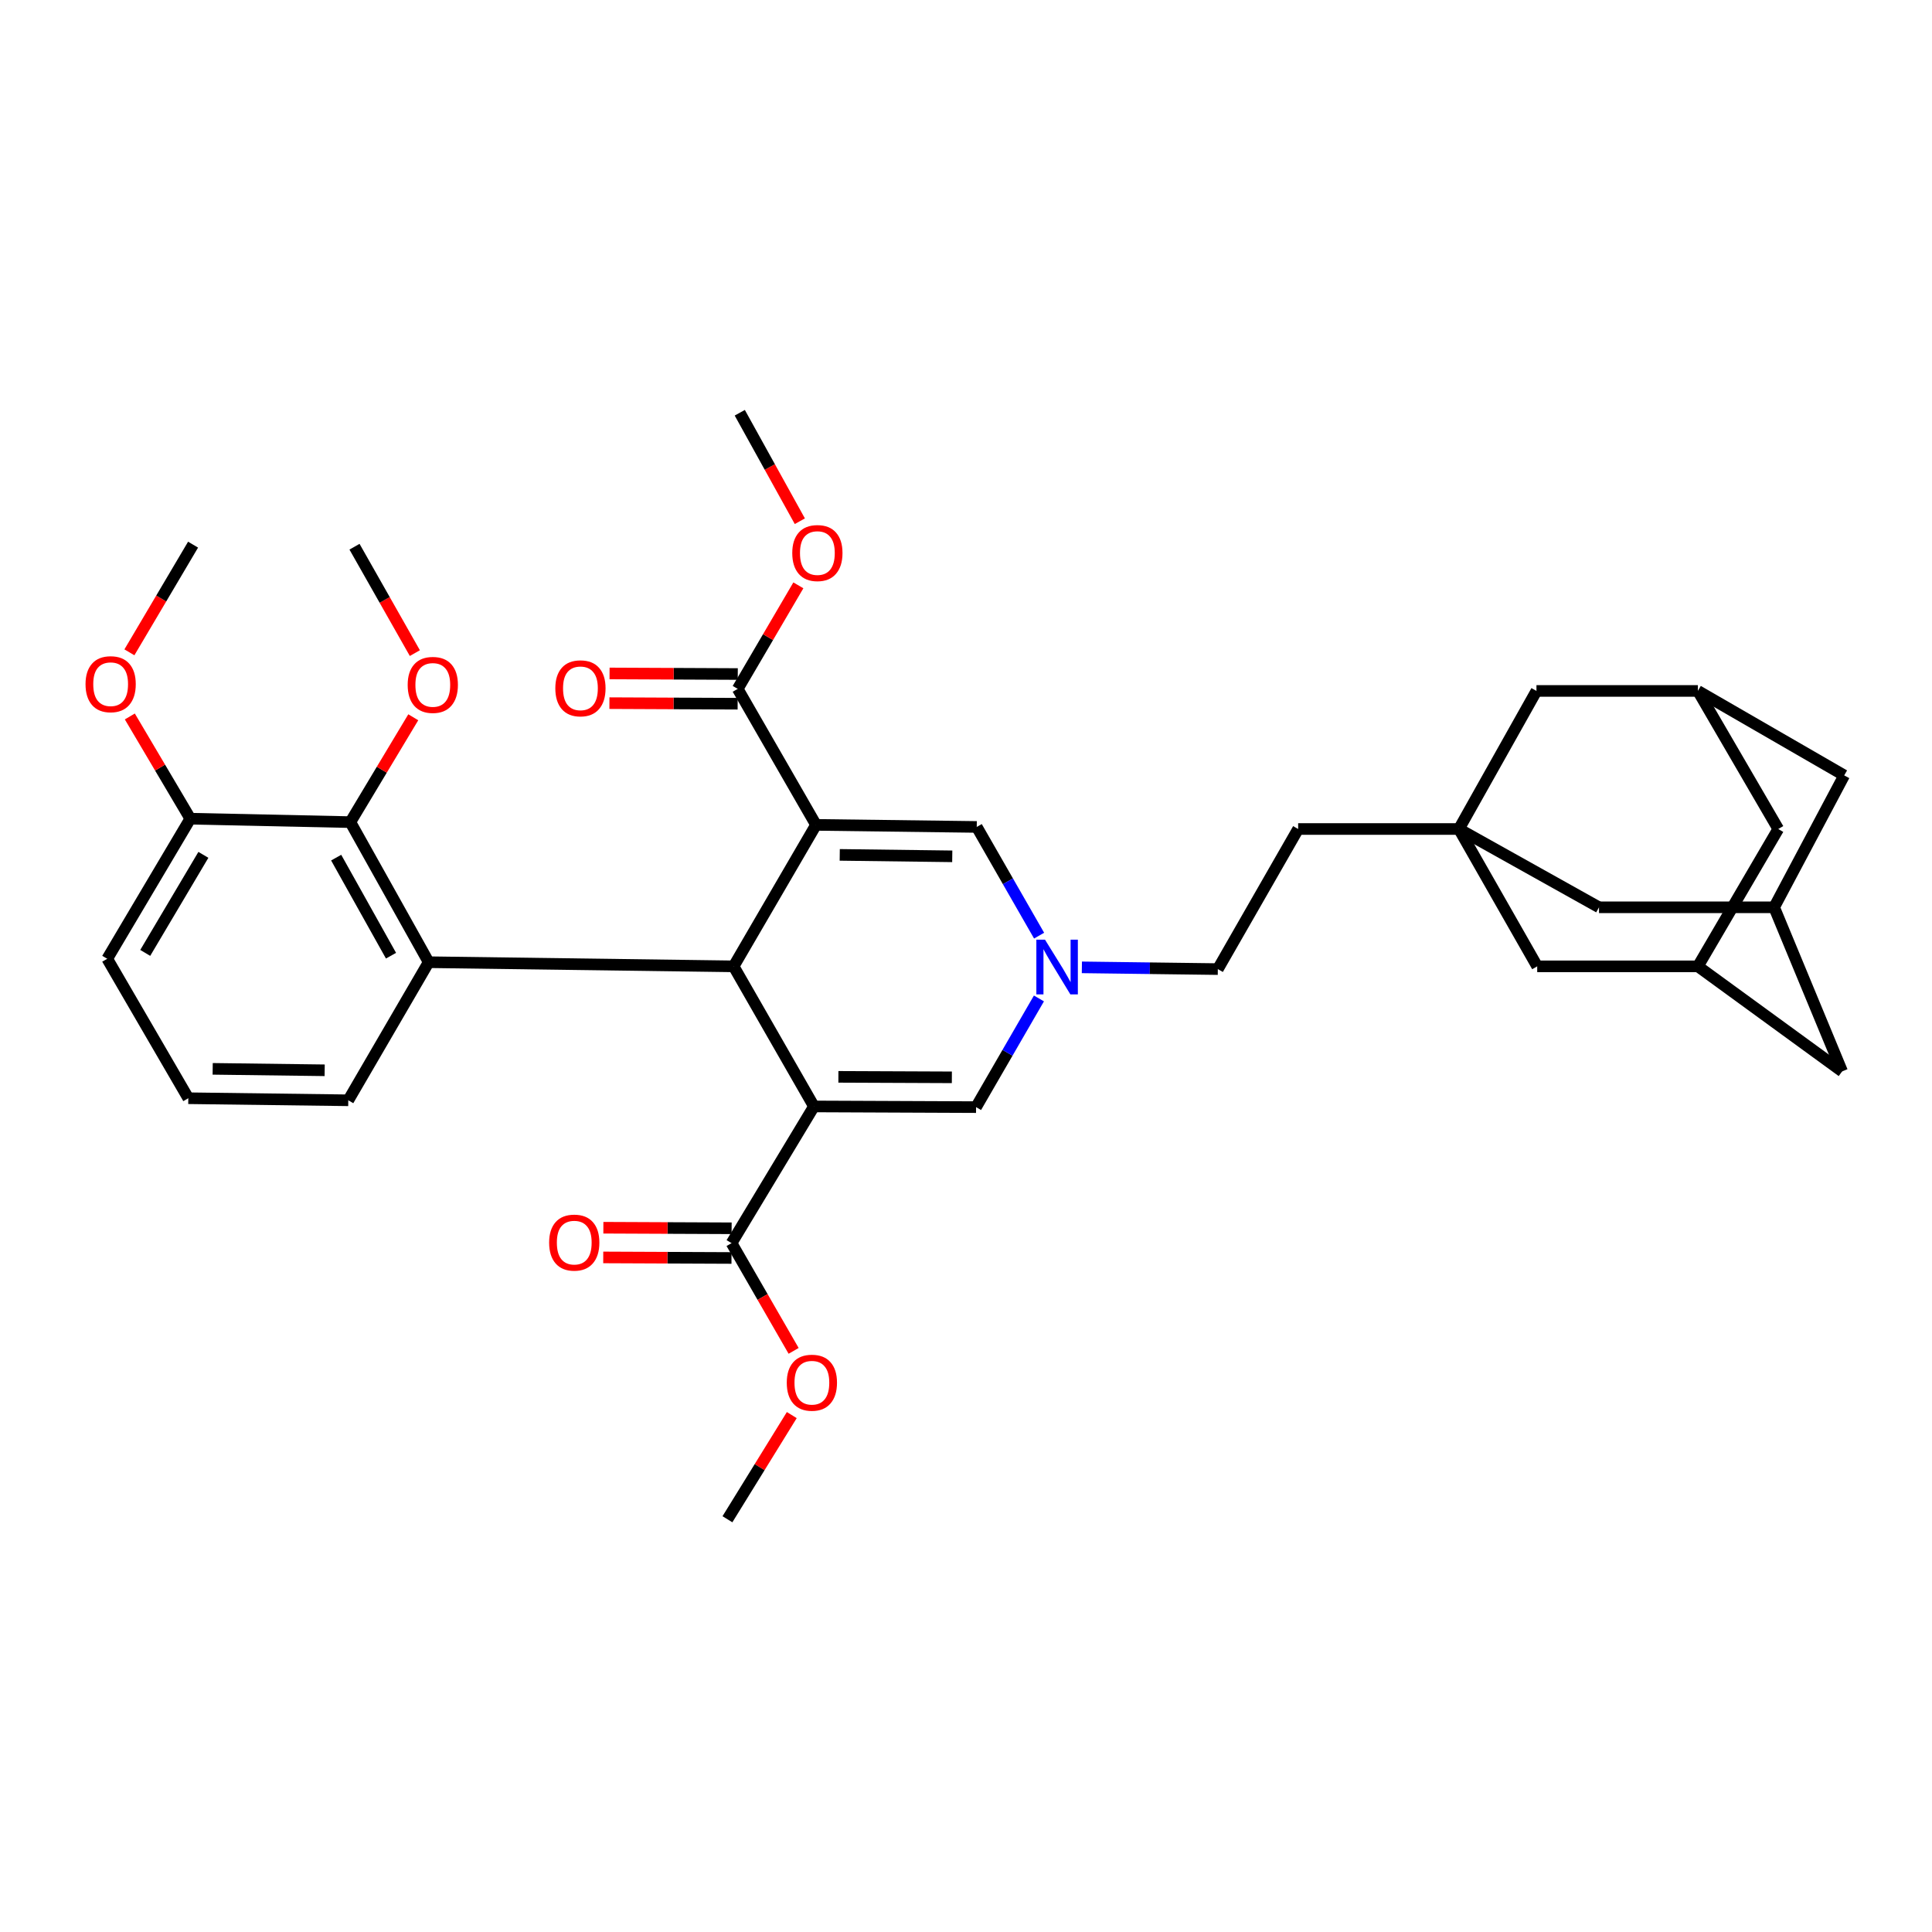 <?xml version='1.0' encoding='iso-8859-1'?>
<svg version='1.1' baseProfile='full'
              xmlns='http://www.w3.org/2000/svg'
                      xmlns:rdkit='http://www.rdkit.org/xml'
                      xmlns:xlink='http://www.w3.org/1999/xlink'
                  xml:space='preserve'
width='1000px' height='1000px' viewBox='0 0 1000 1000'>
<!-- END OF HEADER -->
<rect style='opacity:1.0;fill:#FFFFFF;stroke:none' width='1000' height='1000' x='0' y='0'> </rect>
<path class='bond-1' d='M 422.365,426.956 L 379.72,500.179' style='fill:none;fill-rule:evenodd;stroke:#000000;stroke-width:6px;stroke-linecap:butt;stroke-linejoin:miter;stroke-opacity:1' />
<path class='bond-4' d='M 422.365,426.956 L 505.562,428.023' style='fill:none;fill-rule:evenodd;stroke:#000000;stroke-width:6px;stroke-linecap:butt;stroke-linejoin:miter;stroke-opacity:1' />
<path class='bond-4' d='M 434.647,442.485 L 492.886,443.232' style='fill:none;fill-rule:evenodd;stroke:#000000;stroke-width:6px;stroke-linecap:butt;stroke-linejoin:miter;stroke-opacity:1' />
<path class='bond-6' d='M 422.365,426.956 L 381.838,356.558' style='fill:none;fill-rule:evenodd;stroke:#000000;stroke-width:6px;stroke-linecap:butt;stroke-linejoin:miter;stroke-opacity:1' />
<path class='bond-0' d='M 421.298,572.694 L 379.72,500.179' style='fill:none;fill-rule:evenodd;stroke:#000000;stroke-width:6px;stroke-linecap:butt;stroke-linejoin:miter;stroke-opacity:1' />
<path class='bond-7' d='M 421.298,572.694 L 378.653,643.442' style='fill:none;fill-rule:evenodd;stroke:#000000;stroke-width:6px;stroke-linecap:butt;stroke-linejoin:miter;stroke-opacity:1' />
<path class='bond-35' d='M 421.298,572.694 L 505.204,573.044' style='fill:none;fill-rule:evenodd;stroke:#000000;stroke-width:6px;stroke-linecap:butt;stroke-linejoin:miter;stroke-opacity:1' />
<path class='bond-35' d='M 433.948,557.376 L 492.682,557.621' style='fill:none;fill-rule:evenodd;stroke:#000000;stroke-width:6px;stroke-linecap:butt;stroke-linejoin:miter;stroke-opacity:1' />
<path class='bond-2' d='M 379.72,500.179 L 221.881,498.036' style='fill:none;fill-rule:evenodd;stroke:#000000;stroke-width:6px;stroke-linecap:butt;stroke-linejoin:miter;stroke-opacity:1' />
<path class='bond-9' d='M 221.881,498.036 L 181.337,425.53' style='fill:none;fill-rule:evenodd;stroke:#000000;stroke-width:6px;stroke-linecap:butt;stroke-linejoin:miter;stroke-opacity:1' />
<path class='bond-9' d='M 202.384,494.662 L 174.003,443.907' style='fill:none;fill-rule:evenodd;stroke:#000000;stroke-width:6px;stroke-linecap:butt;stroke-linejoin:miter;stroke-opacity:1' />
<path class='bond-27' d='M 221.881,498.036 L 180.27,569.509' style='fill:none;fill-rule:evenodd;stroke:#000000;stroke-width:6px;stroke-linecap:butt;stroke-linejoin:miter;stroke-opacity:1' />
<path class='bond-3' d='M 505.204,573.044 L 521.478,544.918' style='fill:none;fill-rule:evenodd;stroke:#000000;stroke-width:6px;stroke-linecap:butt;stroke-linejoin:miter;stroke-opacity:1' />
<path class='bond-3' d='M 521.478,544.918 L 537.752,516.792' style='fill:none;fill-rule:evenodd;stroke:#0000FF;stroke-width:6px;stroke-linecap:butt;stroke-linejoin:miter;stroke-opacity:1' />
<path class='bond-5' d='M 505.562,428.023 L 521.699,456.156' style='fill:none;fill-rule:evenodd;stroke:#000000;stroke-width:6px;stroke-linecap:butt;stroke-linejoin:miter;stroke-opacity:1' />
<path class='bond-5' d='M 521.699,456.156 L 537.836,484.288' style='fill:none;fill-rule:evenodd;stroke:#0000FF;stroke-width:6px;stroke-linecap:butt;stroke-linejoin:miter;stroke-opacity:1' />
<path class='bond-22' d='M 559.977,500.702 L 595.161,501.154' style='fill:none;fill-rule:evenodd;stroke:#0000FF;stroke-width:6px;stroke-linecap:butt;stroke-linejoin:miter;stroke-opacity:1' />
<path class='bond-22' d='M 595.161,501.154 L 630.346,501.605' style='fill:none;fill-rule:evenodd;stroke:#000000;stroke-width:6px;stroke-linecap:butt;stroke-linejoin:miter;stroke-opacity:1' />
<path class='bond-17' d='M 381.872,348.873 L 348.688,348.723' style='fill:none;fill-rule:evenodd;stroke:#000000;stroke-width:6px;stroke-linecap:butt;stroke-linejoin:miter;stroke-opacity:1' />
<path class='bond-17' d='M 348.688,348.723 L 315.503,348.574' style='fill:none;fill-rule:evenodd;stroke:#FF0000;stroke-width:6px;stroke-linecap:butt;stroke-linejoin:miter;stroke-opacity:1' />
<path class='bond-17' d='M 381.803,364.244 L 348.619,364.094' style='fill:none;fill-rule:evenodd;stroke:#000000;stroke-width:6px;stroke-linecap:butt;stroke-linejoin:miter;stroke-opacity:1' />
<path class='bond-17' d='M 348.619,364.094 L 315.434,363.944' style='fill:none;fill-rule:evenodd;stroke:#FF0000;stroke-width:6px;stroke-linecap:butt;stroke-linejoin:miter;stroke-opacity:1' />
<path class='bond-25' d='M 381.838,356.558 L 397.534,329.768' style='fill:none;fill-rule:evenodd;stroke:#000000;stroke-width:6px;stroke-linecap:butt;stroke-linejoin:miter;stroke-opacity:1' />
<path class='bond-25' d='M 397.534,329.768 L 413.231,302.977' style='fill:none;fill-rule:evenodd;stroke:#FF0000;stroke-width:6px;stroke-linecap:butt;stroke-linejoin:miter;stroke-opacity:1' />
<path class='bond-18' d='M 378.686,635.756 L 345.493,635.614' style='fill:none;fill-rule:evenodd;stroke:#000000;stroke-width:6px;stroke-linecap:butt;stroke-linejoin:miter;stroke-opacity:1' />
<path class='bond-18' d='M 345.493,635.614 L 312.3,635.471' style='fill:none;fill-rule:evenodd;stroke:#FF0000;stroke-width:6px;stroke-linecap:butt;stroke-linejoin:miter;stroke-opacity:1' />
<path class='bond-18' d='M 378.62,651.127 L 345.427,650.984' style='fill:none;fill-rule:evenodd;stroke:#000000;stroke-width:6px;stroke-linecap:butt;stroke-linejoin:miter;stroke-opacity:1' />
<path class='bond-18' d='M 345.427,650.984 L 312.234,650.841' style='fill:none;fill-rule:evenodd;stroke:#FF0000;stroke-width:6px;stroke-linecap:butt;stroke-linejoin:miter;stroke-opacity:1' />
<path class='bond-26' d='M 378.653,643.442 L 394.716,671.323' style='fill:none;fill-rule:evenodd;stroke:#000000;stroke-width:6px;stroke-linecap:butt;stroke-linejoin:miter;stroke-opacity:1' />
<path class='bond-26' d='M 394.716,671.323 L 410.78,699.204' style='fill:none;fill-rule:evenodd;stroke:#FF0000;stroke-width:6px;stroke-linecap:butt;stroke-linejoin:miter;stroke-opacity:1' />
<path class='bond-8' d='M 755.129,429.09 L 671.923,429.09' style='fill:none;fill-rule:evenodd;stroke:#000000;stroke-width:6px;stroke-linecap:butt;stroke-linejoin:miter;stroke-opacity:1' />
<path class='bond-14' d='M 755.129,429.09 L 827.644,469.617' style='fill:none;fill-rule:evenodd;stroke:#000000;stroke-width:6px;stroke-linecap:butt;stroke-linejoin:miter;stroke-opacity:1' />
<path class='bond-15' d='M 755.129,429.09 L 795.656,500.179' style='fill:none;fill-rule:evenodd;stroke:#000000;stroke-width:6px;stroke-linecap:butt;stroke-linejoin:miter;stroke-opacity:1' />
<path class='bond-16' d='M 755.129,429.09 L 795.272,357.626' style='fill:none;fill-rule:evenodd;stroke:#000000;stroke-width:6px;stroke-linecap:butt;stroke-linejoin:miter;stroke-opacity:1' />
<path class='bond-13' d='M 181.337,425.53 L 98.498,423.753' style='fill:none;fill-rule:evenodd;stroke:#000000;stroke-width:6px;stroke-linecap:butt;stroke-linejoin:miter;stroke-opacity:1' />
<path class='bond-24' d='M 181.337,425.53 L 197.625,398.393' style='fill:none;fill-rule:evenodd;stroke:#000000;stroke-width:6px;stroke-linecap:butt;stroke-linejoin:miter;stroke-opacity:1' />
<path class='bond-24' d='M 197.625,398.393 L 213.913,371.257' style='fill:none;fill-rule:evenodd;stroke:#FF0000;stroke-width:6px;stroke-linecap:butt;stroke-linejoin:miter;stroke-opacity:1' />
<path class='bond-10' d='M 878.828,500.179 L 795.656,500.179' style='fill:none;fill-rule:evenodd;stroke:#000000;stroke-width:6px;stroke-linecap:butt;stroke-linejoin:miter;stroke-opacity:1' />
<path class='bond-20' d='M 878.828,500.179 L 953.478,554.557' style='fill:none;fill-rule:evenodd;stroke:#000000;stroke-width:6px;stroke-linecap:butt;stroke-linejoin:miter;stroke-opacity:1' />
<path class='bond-38' d='M 878.828,500.179 L 920.423,429.09' style='fill:none;fill-rule:evenodd;stroke:#000000;stroke-width:6px;stroke-linecap:butt;stroke-linejoin:miter;stroke-opacity:1' />
<path class='bond-11' d='M 878.828,357.626 L 795.272,357.626' style='fill:none;fill-rule:evenodd;stroke:#000000;stroke-width:6px;stroke-linecap:butt;stroke-linejoin:miter;stroke-opacity:1' />
<path class='bond-19' d='M 878.828,357.626 L 920.423,429.09' style='fill:none;fill-rule:evenodd;stroke:#000000;stroke-width:6px;stroke-linecap:butt;stroke-linejoin:miter;stroke-opacity:1' />
<path class='bond-21' d='M 878.828,357.626 L 954.545,401.355' style='fill:none;fill-rule:evenodd;stroke:#000000;stroke-width:6px;stroke-linecap:butt;stroke-linejoin:miter;stroke-opacity:1' />
<path class='bond-12' d='M 918.288,469.617 L 827.644,469.617' style='fill:none;fill-rule:evenodd;stroke:#000000;stroke-width:6px;stroke-linecap:butt;stroke-linejoin:miter;stroke-opacity:1' />
<path class='bond-37' d='M 918.288,469.617 L 954.545,401.355' style='fill:none;fill-rule:evenodd;stroke:#000000;stroke-width:6px;stroke-linecap:butt;stroke-linejoin:miter;stroke-opacity:1' />
<path class='bond-39' d='M 918.288,469.617 L 953.478,554.557' style='fill:none;fill-rule:evenodd;stroke:#000000;stroke-width:6px;stroke-linecap:butt;stroke-linejoin:miter;stroke-opacity:1' />
<path class='bond-28' d='M 98.498,423.753 L 82.849,397.297' style='fill:none;fill-rule:evenodd;stroke:#000000;stroke-width:6px;stroke-linecap:butt;stroke-linejoin:miter;stroke-opacity:1' />
<path class='bond-28' d='M 82.849,397.297 L 67.199,370.841' style='fill:none;fill-rule:evenodd;stroke:#FF0000;stroke-width:6px;stroke-linecap:butt;stroke-linejoin:miter;stroke-opacity:1' />
<path class='bond-36' d='M 98.498,423.753 L 55.503,496.26' style='fill:none;fill-rule:evenodd;stroke:#000000;stroke-width:6px;stroke-linecap:butt;stroke-linejoin:miter;stroke-opacity:1' />
<path class='bond-36' d='M 105.27,442.469 L 75.174,493.224' style='fill:none;fill-rule:evenodd;stroke:#000000;stroke-width:6px;stroke-linecap:butt;stroke-linejoin:miter;stroke-opacity:1' />
<path class='bond-23' d='M 630.346,501.605 L 671.923,429.09' style='fill:none;fill-rule:evenodd;stroke:#000000;stroke-width:6px;stroke-linecap:butt;stroke-linejoin:miter;stroke-opacity:1' />
<path class='bond-31' d='M 214.729,338.05 L 199.109,310.513' style='fill:none;fill-rule:evenodd;stroke:#FF0000;stroke-width:6px;stroke-linecap:butt;stroke-linejoin:miter;stroke-opacity:1' />
<path class='bond-31' d='M 199.109,310.513 L 183.489,282.976' style='fill:none;fill-rule:evenodd;stroke:#000000;stroke-width:6px;stroke-linecap:butt;stroke-linejoin:miter;stroke-opacity:1' />
<path class='bond-33' d='M 413.996,269.785 L 398.451,241.711' style='fill:none;fill-rule:evenodd;stroke:#FF0000;stroke-width:6px;stroke-linecap:butt;stroke-linejoin:miter;stroke-opacity:1' />
<path class='bond-33' d='M 398.451,241.711 L 382.905,213.638' style='fill:none;fill-rule:evenodd;stroke:#000000;stroke-width:6px;stroke-linecap:butt;stroke-linejoin:miter;stroke-opacity:1' />
<path class='bond-32' d='M 409.827,732.446 L 393.172,759.404' style='fill:none;fill-rule:evenodd;stroke:#FF0000;stroke-width:6px;stroke-linecap:butt;stroke-linejoin:miter;stroke-opacity:1' />
<path class='bond-32' d='M 393.172,759.404 L 376.518,786.362' style='fill:none;fill-rule:evenodd;stroke:#000000;stroke-width:6px;stroke-linecap:butt;stroke-linejoin:miter;stroke-opacity:1' />
<path class='bond-29' d='M 180.27,569.509 L 97.465,568.442' style='fill:none;fill-rule:evenodd;stroke:#000000;stroke-width:6px;stroke-linecap:butt;stroke-linejoin:miter;stroke-opacity:1' />
<path class='bond-29' d='M 168.047,553.98 L 110.084,553.233' style='fill:none;fill-rule:evenodd;stroke:#000000;stroke-width:6px;stroke-linecap:butt;stroke-linejoin:miter;stroke-opacity:1' />
<path class='bond-34' d='M 66.978,337.641 L 83.455,309.775' style='fill:none;fill-rule:evenodd;stroke:#FF0000;stroke-width:6px;stroke-linecap:butt;stroke-linejoin:miter;stroke-opacity:1' />
<path class='bond-34' d='M 83.455,309.775 L 99.933,281.909' style='fill:none;fill-rule:evenodd;stroke:#000000;stroke-width:6px;stroke-linecap:butt;stroke-linejoin:miter;stroke-opacity:1' />
<path class='bond-30' d='M 97.465,568.442 L 55.503,496.26' style='fill:none;fill-rule:evenodd;stroke:#000000;stroke-width:6px;stroke-linecap:butt;stroke-linejoin:miter;stroke-opacity:1' />
<path  class='atom-6' d='M 540.897 486.378
L 550.177 501.378
Q 551.097 502.858, 552.577 505.538
Q 554.057 508.218, 554.137 508.378
L 554.137 486.378
L 557.897 486.378
L 557.897 514.698
L 554.017 514.698
L 544.057 498.298
Q 542.897 496.378, 541.657 494.178
Q 540.457 491.978, 540.097 491.298
L 540.097 514.698
L 536.417 514.698
L 536.417 486.378
L 540.897 486.378
' fill='#0000FF'/>
<path  class='atom-18' d='M 287.434 356.271
Q 287.434 349.471, 290.794 345.671
Q 294.154 341.871, 300.434 341.871
Q 306.714 341.871, 310.074 345.671
Q 313.434 349.471, 313.434 356.271
Q 313.434 363.151, 310.034 367.071
Q 306.634 370.951, 300.434 370.951
Q 294.194 370.951, 290.794 367.071
Q 287.434 363.191, 287.434 356.271
M 300.434 367.751
Q 304.754 367.751, 307.074 364.871
Q 309.434 361.951, 309.434 356.271
Q 309.434 350.711, 307.074 347.911
Q 304.754 345.071, 300.434 345.071
Q 296.114 345.071, 293.754 347.871
Q 291.434 350.671, 291.434 356.271
Q 291.434 361.991, 293.754 364.871
Q 296.114 367.751, 300.434 367.751
' fill='#FF0000'/>
<path  class='atom-19' d='M 284.231 643.172
Q 284.231 636.372, 287.591 632.572
Q 290.951 628.772, 297.231 628.772
Q 303.511 628.772, 306.871 632.572
Q 310.231 636.372, 310.231 643.172
Q 310.231 650.052, 306.831 653.972
Q 303.431 657.852, 297.231 657.852
Q 290.991 657.852, 287.591 653.972
Q 284.231 650.092, 284.231 643.172
M 297.231 654.652
Q 301.551 654.652, 303.871 651.772
Q 306.231 648.852, 306.231 643.172
Q 306.231 637.612, 303.871 634.812
Q 301.551 631.972, 297.231 631.972
Q 292.911 631.972, 290.551 634.772
Q 288.231 637.572, 288.231 643.172
Q 288.231 648.892, 290.551 651.772
Q 292.911 654.652, 297.231 654.652
' fill='#FF0000'/>
<path  class='atom-25' d='M 211.016 354.504
Q 211.016 347.704, 214.376 343.904
Q 217.736 340.104, 224.016 340.104
Q 230.296 340.104, 233.656 343.904
Q 237.016 347.704, 237.016 354.504
Q 237.016 361.384, 233.616 365.304
Q 230.216 369.184, 224.016 369.184
Q 217.776 369.184, 214.376 365.304
Q 211.016 361.424, 211.016 354.504
M 224.016 365.984
Q 228.336 365.984, 230.656 363.104
Q 233.016 360.184, 233.016 354.504
Q 233.016 348.944, 230.656 346.144
Q 228.336 343.304, 224.016 343.304
Q 219.696 343.304, 217.336 346.104
Q 215.016 348.904, 215.016 354.504
Q 215.016 360.224, 217.336 363.104
Q 219.696 365.984, 224.016 365.984
' fill='#FF0000'/>
<path  class='atom-26' d='M 410.074 286.258
Q 410.074 279.458, 413.434 275.658
Q 416.794 271.858, 423.074 271.858
Q 429.354 271.858, 432.714 275.658
Q 436.074 279.458, 436.074 286.258
Q 436.074 293.138, 432.674 297.058
Q 429.274 300.938, 423.074 300.938
Q 416.834 300.938, 413.434 297.058
Q 410.074 293.178, 410.074 286.258
M 423.074 297.738
Q 427.394 297.738, 429.714 294.858
Q 432.074 291.938, 432.074 286.258
Q 432.074 280.698, 429.714 277.898
Q 427.394 275.058, 423.074 275.058
Q 418.754 275.058, 416.394 277.858
Q 414.074 280.658, 414.074 286.258
Q 414.074 291.978, 416.394 294.858
Q 418.754 297.738, 423.074 297.738
' fill='#FF0000'/>
<path  class='atom-27' d='M 407.23 715.686
Q 407.23 708.886, 410.59 705.086
Q 413.95 701.286, 420.23 701.286
Q 426.51 701.286, 429.87 705.086
Q 433.23 708.886, 433.23 715.686
Q 433.23 722.566, 429.83 726.486
Q 426.43 730.366, 420.23 730.366
Q 413.99 730.366, 410.59 726.486
Q 407.23 722.606, 407.23 715.686
M 420.23 727.166
Q 424.55 727.166, 426.87 724.286
Q 429.23 721.366, 429.23 715.686
Q 429.23 710.126, 426.87 707.326
Q 424.55 704.486, 420.23 704.486
Q 415.91 704.486, 413.55 707.286
Q 411.23 710.086, 411.23 715.686
Q 411.23 721.406, 413.55 724.286
Q 415.91 727.166, 420.23 727.166
' fill='#FF0000'/>
<path  class='atom-29' d='M 44.271 354.136
Q 44.271 347.336, 47.631 343.536
Q 50.991 339.736, 57.271 339.736
Q 63.551 339.736, 66.911 343.536
Q 70.271 347.336, 70.271 354.136
Q 70.271 361.016, 66.871 364.936
Q 63.471 368.816, 57.271 368.816
Q 51.031 368.816, 47.631 364.936
Q 44.271 361.056, 44.271 354.136
M 57.271 365.616
Q 61.591 365.616, 63.911 362.736
Q 66.271 359.816, 66.271 354.136
Q 66.271 348.576, 63.911 345.776
Q 61.591 342.936, 57.271 342.936
Q 52.951 342.936, 50.591 345.736
Q 48.271 348.536, 48.271 354.136
Q 48.271 359.856, 50.591 362.736
Q 52.951 365.616, 57.271 365.616
' fill='#FF0000'/>
</svg>
